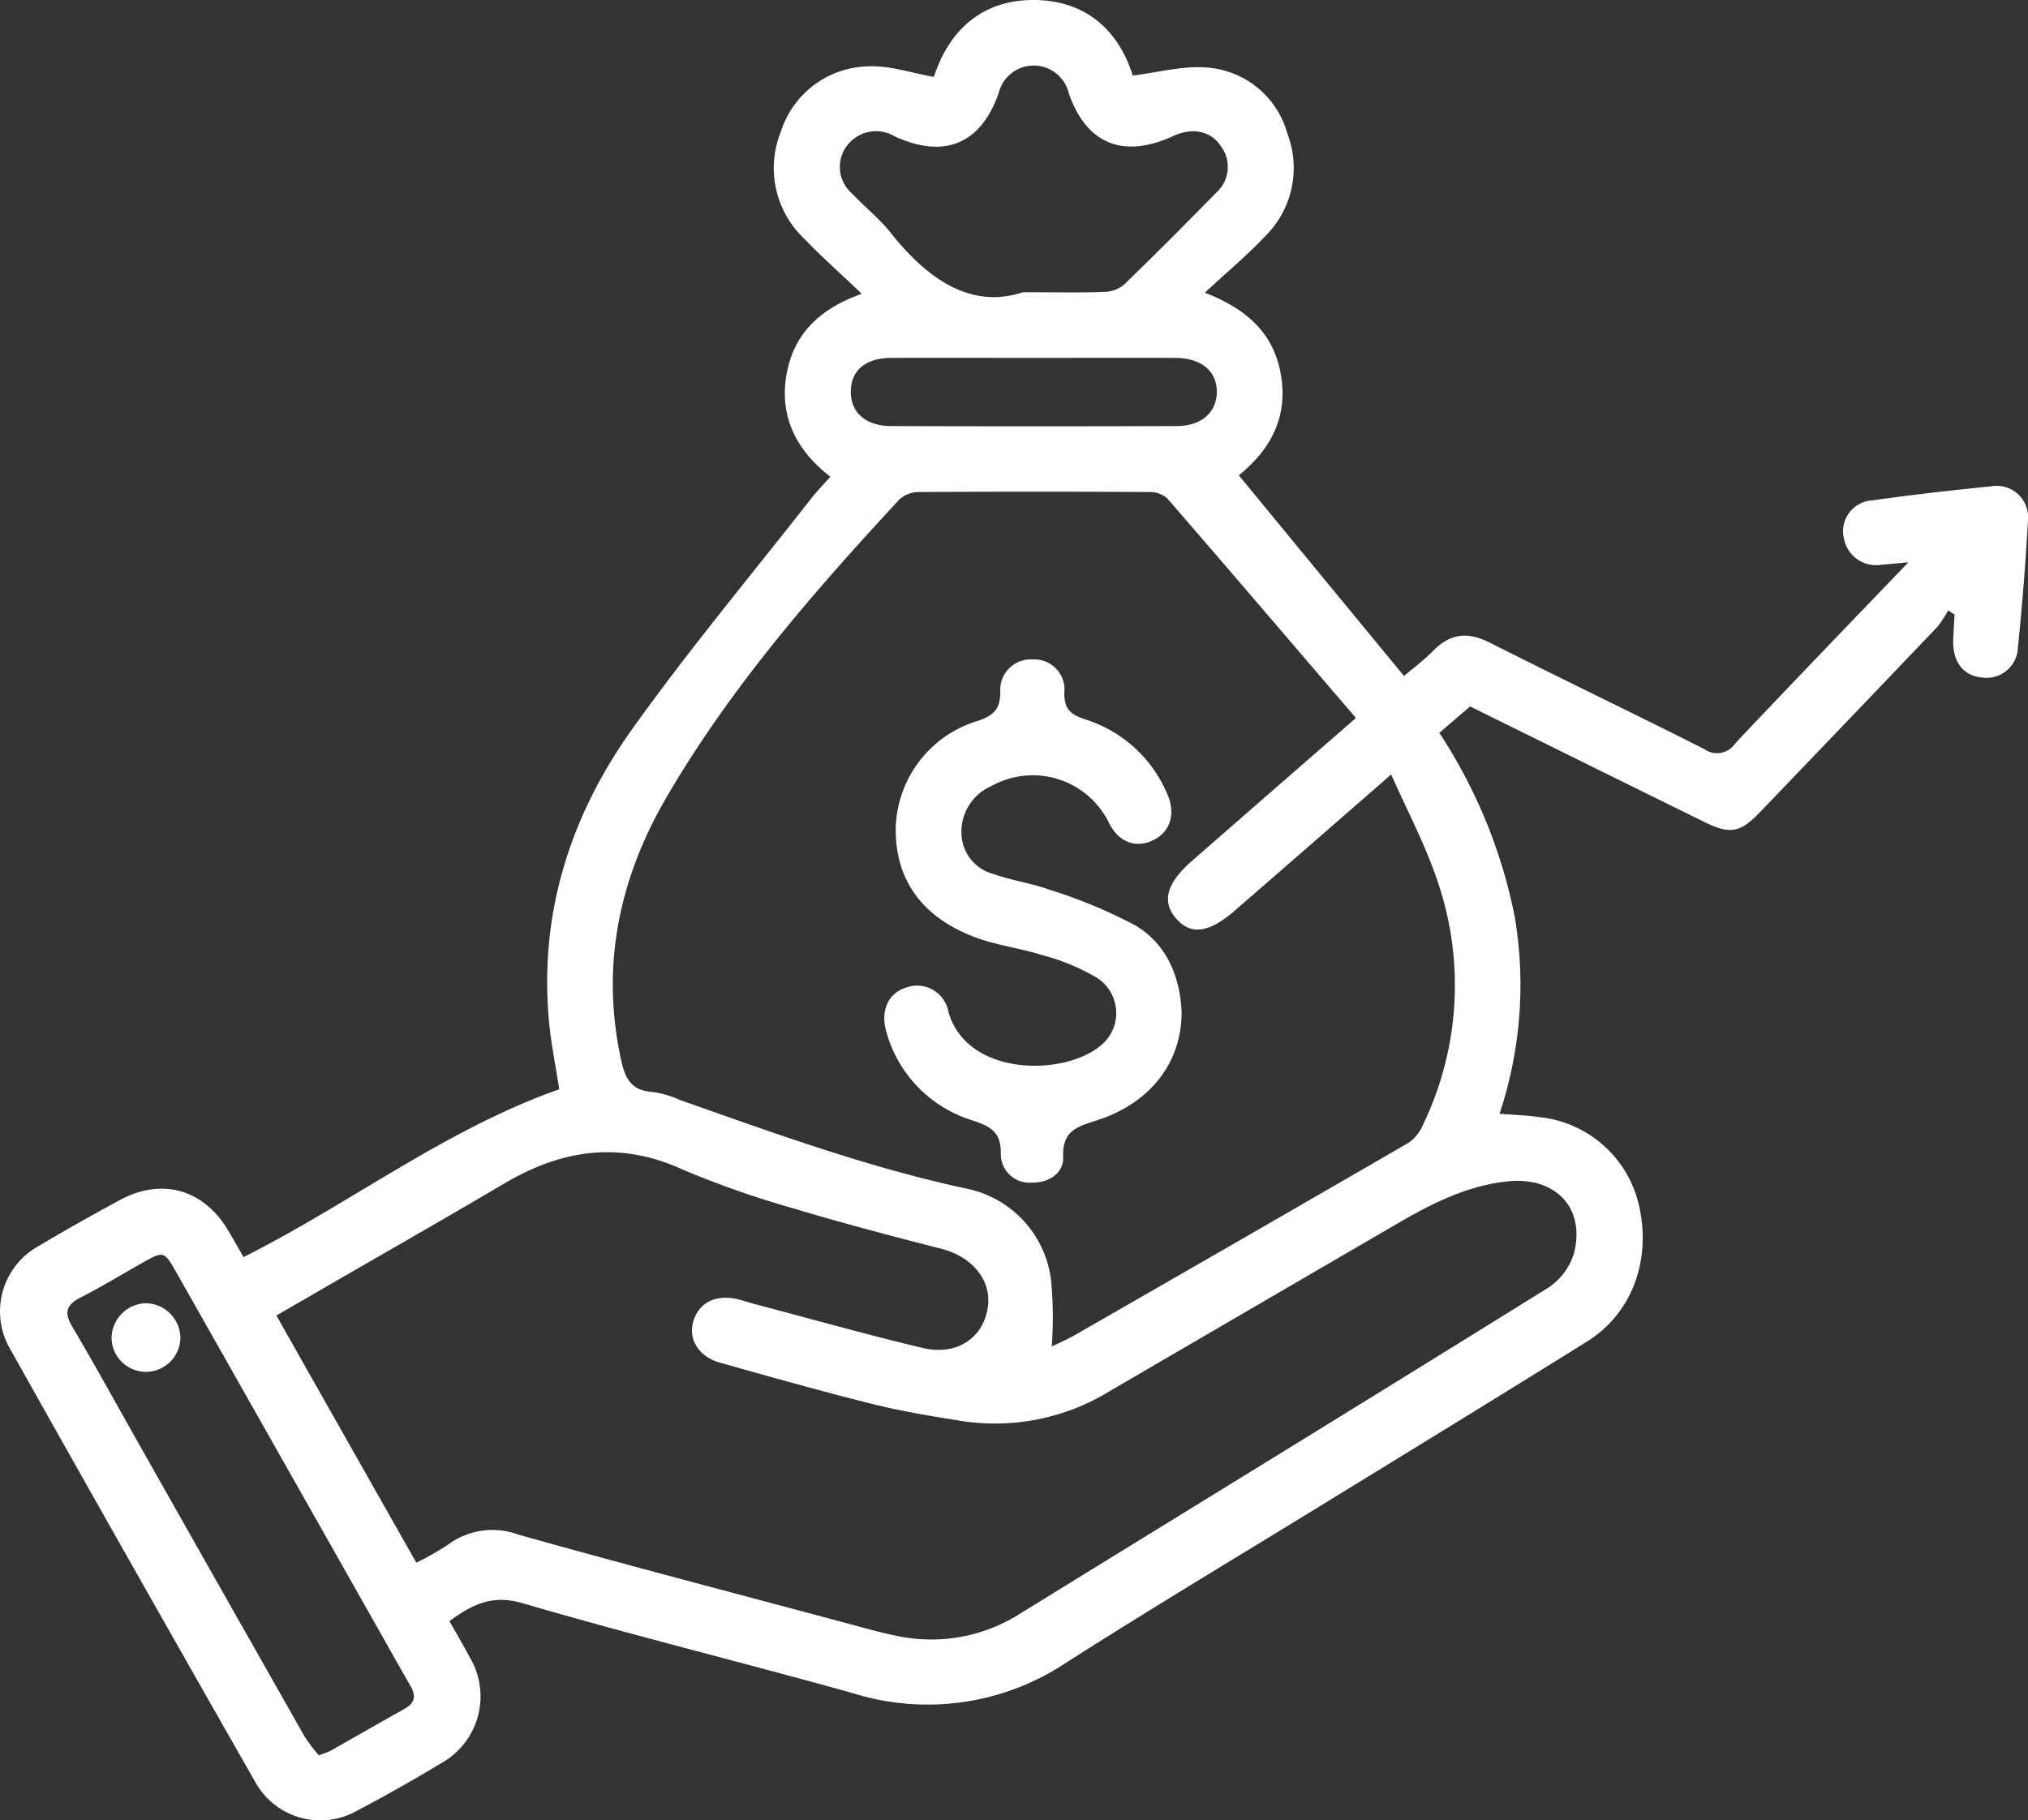 <svg xmlns="http://www.w3.org/2000/svg" width="183.193" height="164.449" viewBox="0 0 183.193 164.449"><rect x="0" y="0" width="183.193" height="164.449" fill="#333333" stroke="none"/><g id="Benefits" transform="translate(-0.003 0.004)"><path id="Path_15499" data-name="Path 15499" d="M21.99,113.58c9.67-4.86,18.25-11.54,28.53-15.17-.32-2.1-.77-4.25-.95-6.43-.82-9.62,2-18.33,7.49-26.04,5.13-7.2,10.82-14,16.27-20.97.49-.62,1.05-1.19,1.68-1.9-2.98-2.32-4.56-5.26-4-8.99.57-3.75,2.88-6.14,6.84-7.54-1.83-1.75-3.58-3.29-5.18-4.96a8.779,8.779,0,0,1-2.13-9.69,8.471,8.471,0,0,1,7.93-5.9c1.88-.09,3.8.59,5.89.95C85.75,2.71,88.76-.13,93.68,0c4.58.13,7.41,2.88,8.65,6.82,2.33-.28,4.56-.91,6.72-.72a8.159,8.159,0,0,1,7.25,5.98,8.678,8.678,0,0,1-1.99,9.24c-1.64,1.73-3.48,3.27-5.47,5.12,3.92,1.52,6.3,3.79,6.89,7.55.6,3.78-1,6.67-3.82,8.95,4.98,6.06,9.89,12.03,14.92,18.13.82-.7,1.81-1.43,2.65-2.29,1.57-1.6,3.16-1.71,5.15-.7,6.41,3.25,12.9,6.34,19.31,9.59a1.982,1.982,0,0,0,2.81-.51c5.06-5.37,10.18-10.67,15.64-16.36-1.1.1-1.77.17-2.44.22a2.954,2.954,0,0,1-3.39-2.41,2.785,2.785,0,0,1,2.54-3.4c3.59-.51,7.2-.92,10.81-1.28a2.834,2.834,0,0,1,3.28,3.1q-.315,5.715-.9,11.4a2.843,2.843,0,0,1-3.25,2.78c-1.69-.15-2.66-1.42-2.6-3.39.03-.77.08-1.54.12-2.3-.19-.13-.38-.25-.57-.38a10.242,10.242,0,0,1-.99,1.5q-8.025,8.415-16.08,16.8c-1.72,1.79-2.67,1.94-4.9.85-7.05-3.47-14.1-6.95-21.22-10.47-.92.79-1.8,1.54-2.78,2.39a46.718,46.718,0,0,1,6.81,16.61,36.838,36.838,0,0,1-1.37,17.8c1.28.1,2.42.14,3.55.3a10.325,10.325,0,0,1,9.09,8.19c1.04,4.88-.74,9.6-4.72,12.08-7.82,4.88-15.69,9.69-23.55,14.52s-15.77,9.56-23.54,14.52a22.584,22.584,0,0,1-19.22,2.75c-9.94-2.78-19.96-5.24-29.87-8.14-2.75-.8-4.54.12-6.6,1.62.63,1.12,1.25,2.16,1.82,3.24a6.9,6.9,0,0,1-2.57,9.6c-2.47,1.49-4.99,2.92-7.54,4.26a6.72,6.72,0,0,1-9.28-2.62Q11.93,141.485.96,121.95a6.757,6.757,0,0,1,2.61-9.42c2.37-1.42,4.79-2.77,7.22-4.09,3.81-2.08,7.6-1.01,9.82,2.72.47.79.92,1.59,1.39,2.41ZM122.5,64.88c-5.77-6.73-11.39-13.32-17.06-19.86a2.383,2.383,0,0,0-1.63-.57q-10.425-.06-20.86,0a2.608,2.608,0,0,0-1.75.72c-7.74,8.36-15.21,16.95-20.98,26.84-4.31,7.4-5.96,15.26-4.11,23.76.37,1.7.95,2.78,2.86,2.88a9.351,9.351,0,0,1,2.46.73c8.51,3,16.98,6.09,25.85,8a9.621,9.621,0,0,1,7.67,8.3,35.977,35.977,0,0,1,.06,5.97c.59-.29,1.43-.65,2.21-1.1q15.03-8.625,30.03-17.31a3.749,3.749,0,0,0,1.31-1.66,28.98,28.98,0,0,0,1.26-22.08c-1.07-3.19-2.68-6.21-4.15-9.53-4.99,4.35-9.53,8.31-14.08,12.26-2.4,2.09-4.05,2.3-5.4.69-1.25-1.49-.79-3.16,1.47-5.13,4.77-4.17,9.54-8.32,14.82-12.92ZM37.6,141.19a26.313,26.313,0,0,0,2.85-1.62,6.74,6.74,0,0,1,6.39-.92c9.82,2.76,19.68,5.33,29.53,7.97,1.72.46,3.44.97,5.19,1.28a14.942,14.942,0,0,0,10.76-2.22c15.86-9.78,31.74-19.51,47.55-29.35a5.692,5.692,0,0,0,2.31-3.1c1.06-4.1-1.67-6.95-5.98-6.5-3.64.38-6.82,1.98-9.91,3.78q-12.99,7.56-25.97,15.13a19.812,19.812,0,0,1-13.45,2.74c-2.67-.43-5.34-.86-7.96-1.51-4.65-1.16-9.26-2.46-13.87-3.76-1.93-.54-2.88-2.11-2.41-3.73.49-1.68,2.02-2.46,3.97-2.01.54.13,1.06.31,1.59.45,5.05,1.33,10.08,2.75,15.15,3.96,3.09.74,5.51-.91,5.9-3.71.34-2.42-1.44-4.54-4.17-5.24-4.52-1.16-9.03-2.34-13.5-3.69a84.043,84.043,0,0,1-10.07-3.55c-5.66-2.54-10.86-1.68-15.99,1.36-5.4,3.19-10.85,6.29-16.27,9.43-1.37.8-2.75,1.59-4.27,2.47,4.24,7.5,8.4,14.85,12.64,22.33Zm-8.79,17.4c.55-.21.79-.28,1.01-.39,2.25-1.27,4.48-2.56,6.74-3.82,1-.56,1.01-1.24.48-2.14-1.02-1.75-2-3.53-3-5.29q-9.03-15.96-18.07-31.93c-1.15-2.03-1.16-2.03-3.23-.86-1.82,1.03-3.61,2.12-5.47,3.07-1.29.66-1.49,1.36-.75,2.61,1.97,3.33,3.84,6.73,5.74,10.1q7.62,13.485,15.26,26.95a14.551,14.551,0,0,0,1.29,1.7ZM92.41,26.4c3.13,0,5.22.05,7.31-.03a2.9,2.9,0,0,0,1.8-.64c2.83-2.74,5.61-5.53,8.36-8.34a3.111,3.111,0,0,0,.39-4.21c-.9-1.37-2.57-1.68-4.27-.9-4.52,2.08-7.85.75-9.45-3.85a3.256,3.256,0,0,0-6.33-.04c-1.61,4.62-4.92,5.99-9.41,3.92a3.284,3.284,0,0,0-4.29.84,3.174,3.174,0,0,0,.46,4.34c1.14,1.21,2.47,2.26,3.49,3.55,3.35,4.22,7.28,6.9,11.94,5.36Zm1.05,5.93c-4.3,0-8.6-.01-12.9,0-2.32,0-3.63,1.07-3.7,2.93-.07,1.94,1.28,3.22,3.64,3.23q12.9.045,25.79,0c2.25,0,3.61-1.24,3.63-3.07.02-1.89-1.4-3.08-3.76-3.09-4.24-.01-8.47,0-12.71,0Z" fill="#fff"></path><path id="Path_15500" data-name="Path 15500" d="M106.74,91.48c-.02,4.6-2.88,8.23-7.75,9.77-1.77.56-3.03.97-2.95,3.26.05,1.53-1.32,2.36-2.82,2.33a2.579,2.579,0,0,1-2.81-2.6c.03-1.94-.88-2.45-2.53-3.01a11.574,11.574,0,0,1-7.8-7.97c-.58-1.92.15-3.54,1.78-4.04a2.878,2.878,0,0,1,3.82,2.21c1.75,6.08,11.15,5.82,14.15,2.66a3.783,3.783,0,0,0-.8-5.79,19.442,19.442,0,0,0-4.88-2.01c-2.04-.65-4.22-.89-6.21-1.67-4.8-1.86-7.13-5.31-7.02-9.95a10.4,10.4,0,0,1,7.43-9.55c1.43-.49,2.03-1.08,2.01-2.66a2.744,2.744,0,0,1,2.94-2.88,2.712,2.712,0,0,1,2.85,2.94c-.05,1.55.57,2.05,1.94,2.49a11.9,11.9,0,0,1,7.3,6.6c.86,1.84.37,3.5-1.18,4.28s-3.21.24-4.08-1.65a7.658,7.658,0,0,0-10.56-3.23,4.5,4.5,0,0,0-2.72,4.26,3.869,3.869,0,0,0,2.86,3.68c1.66.6,3.46.83,5.12,1.44a44.752,44.752,0,0,1,7.74,3.22c2.94,1.76,4.05,4.81,4.17,7.86Z" fill="#fff"></path><path id="Path_15501" data-name="Path 15501" d="M13.16,123.94a3.109,3.109,0,0,1-3.08-3.02,3.186,3.186,0,0,1,3.14-3.18,3.185,3.185,0,0,1,3.08,3.05,3.128,3.128,0,0,1-3.14,3.15Z" fill="#fff"></path></g></svg>